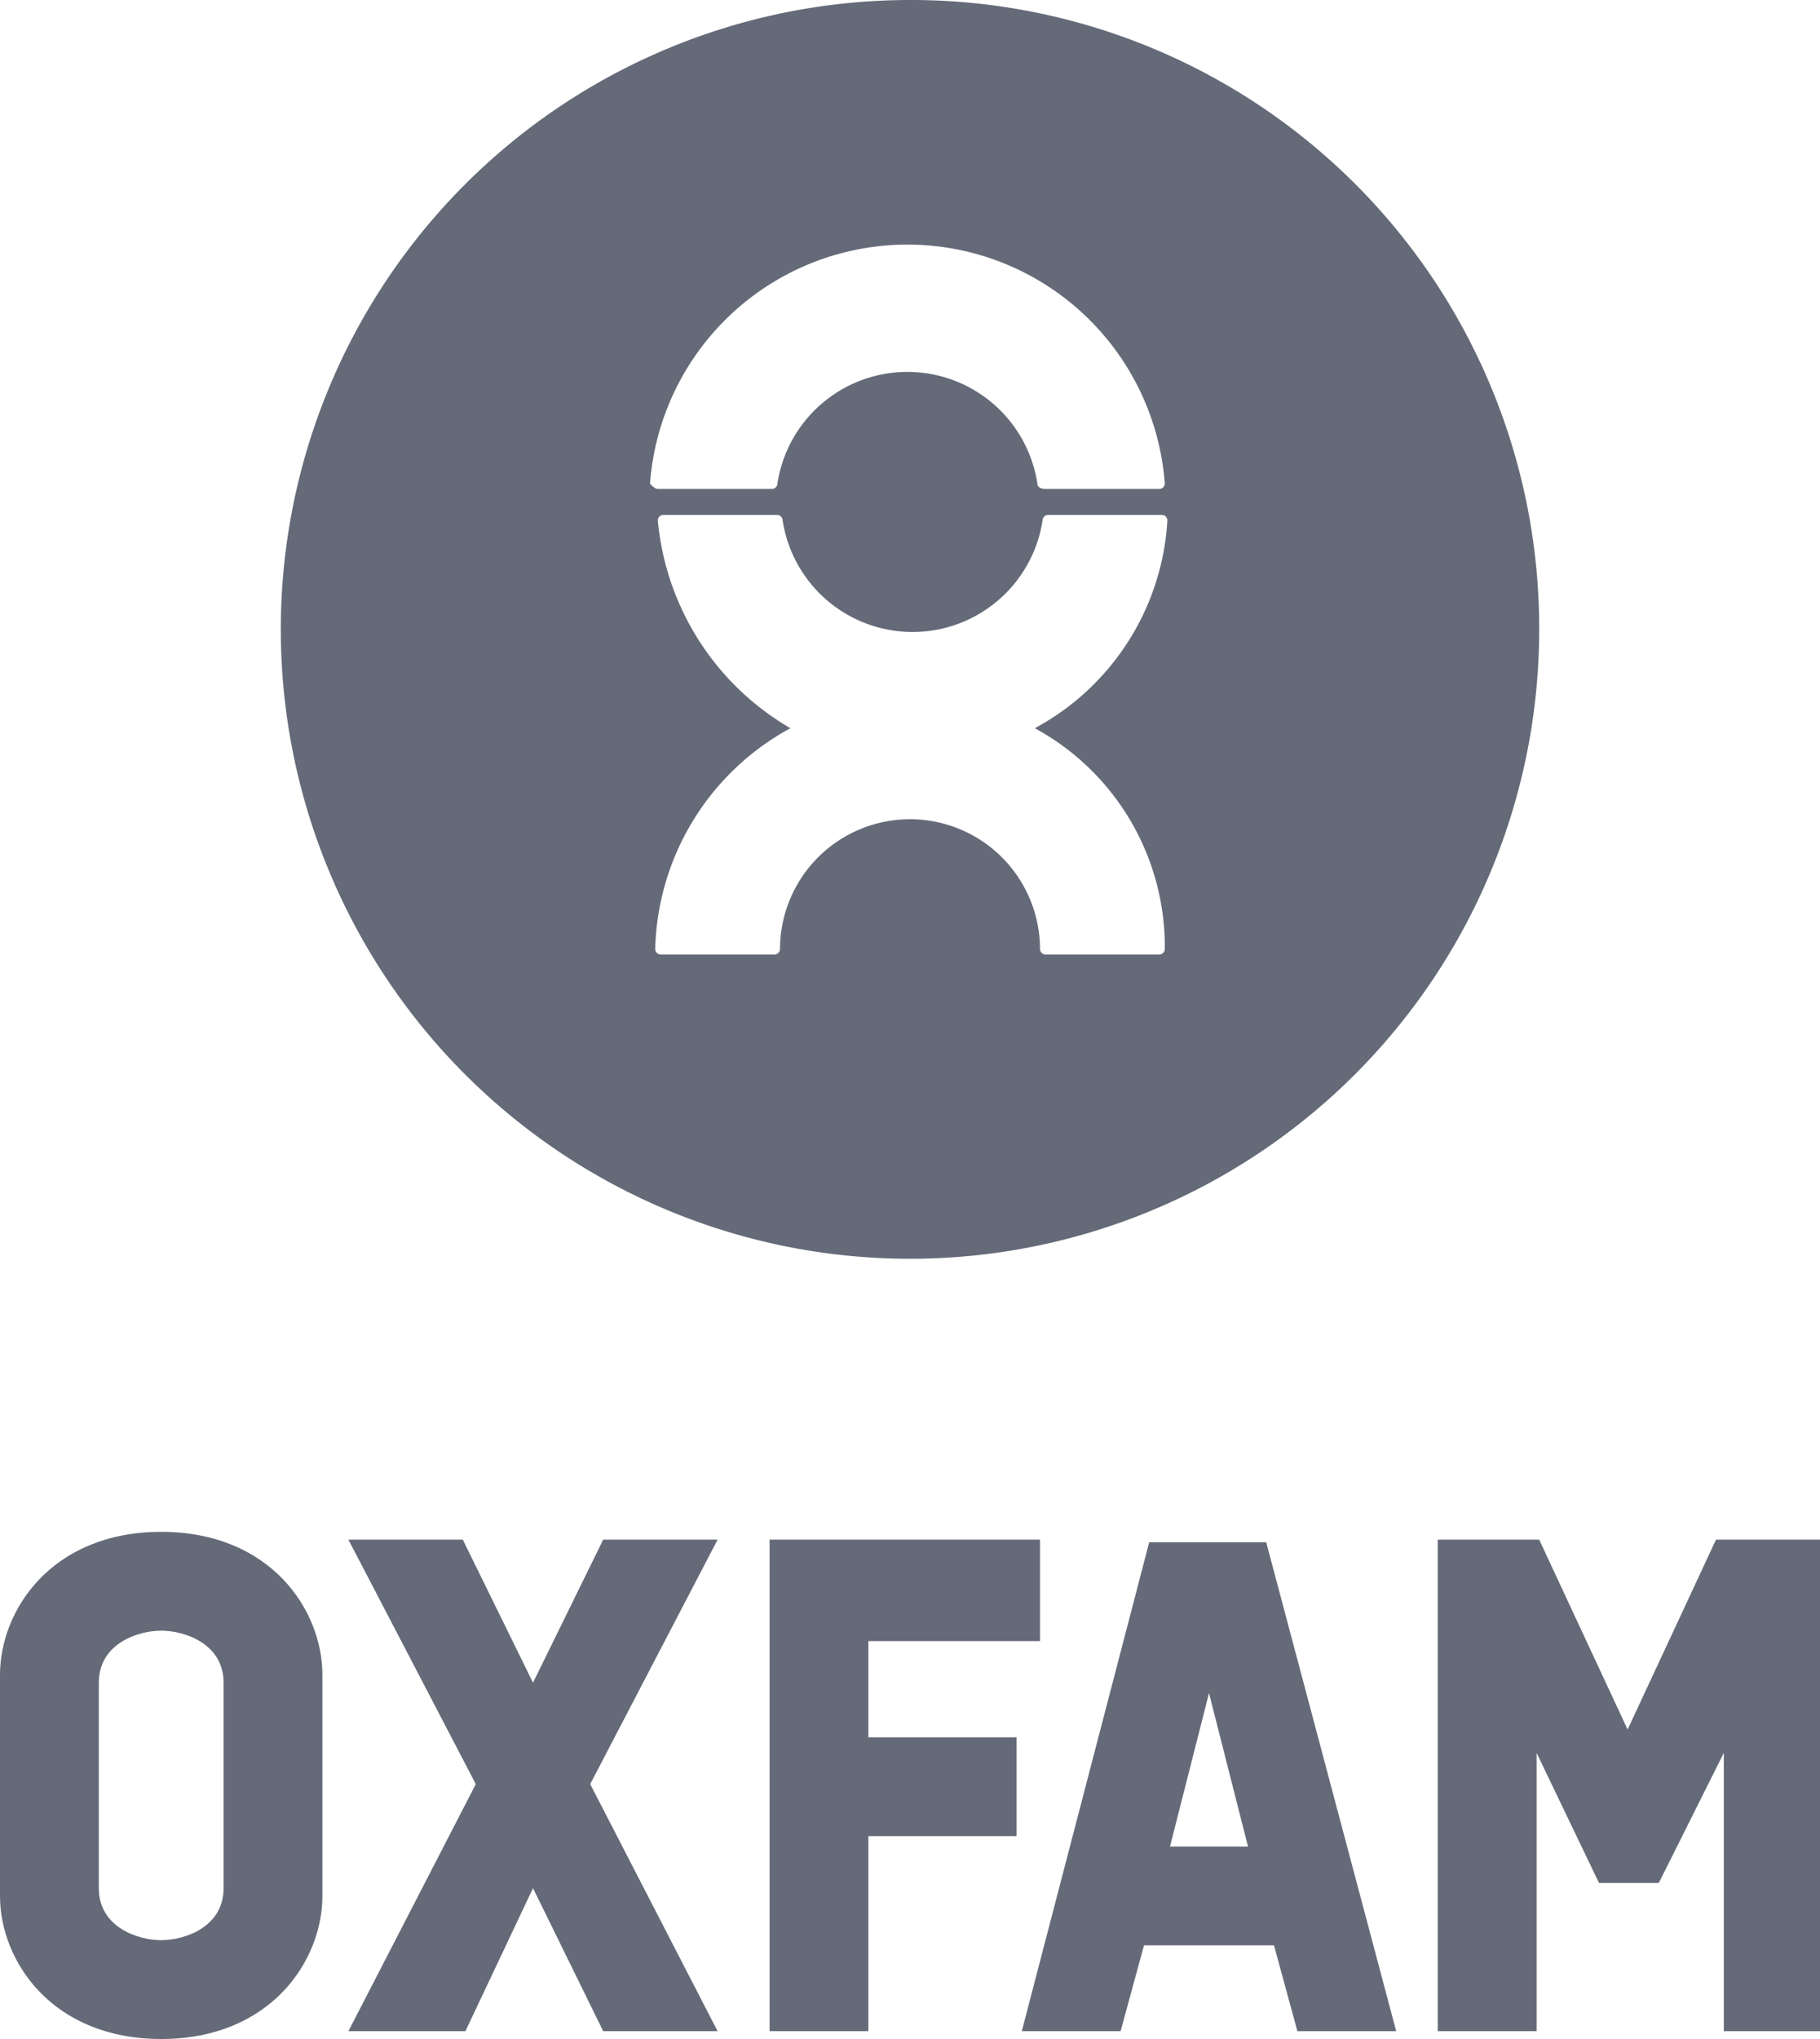<svg id="client_oxfam" xmlns="http://www.w3.org/2000/svg" width="70" height="78.4" viewBox="0 0 70 78.4">
  <path id="Path_731" data-name="Path 731" d="M0,0" fill="#646a78"/>
  <g id="Group_472" data-name="Group 472">
    <g id="Group_470" data-name="Group 470">
      <path id="Path_732" data-name="Path 732" d="M59.2,24.2A24.2,24.2,0,1,1,35,0,24.156,24.156,0,0,1,59.2,24.2ZM25.3,18.8h4.4a.215.215,0,0,0,.2-.2,5.057,5.057,0,0,1,10,0c0,.1.1.2.3.2h4.4a.215.215,0,0,0,.2-.2,9.927,9.927,0,0,0-19.8,0C25.1,18.7,25.2,18.8,25.3,18.8ZM39.8,28a9.714,9.714,0,0,0,5.1-8,.215.215,0,0,0-.2-.2H40.3a.215.215,0,0,0-.2.2,5.057,5.057,0,0,1-10,0,.215.215,0,0,0-.2-.2H25.5a.215.215,0,0,0-.2.2,10.33,10.33,0,0,0,5.1,8,9.937,9.937,0,0,0-5.2,8.5.215.215,0,0,0,.2.2h4.4a.215.215,0,0,0,.2-.2,5,5,0,0,1,10,0,.215.215,0,0,0,.2.2h4.4a.215.215,0,0,0,.2-.2A9.561,9.561,0,0,0,39.8,28Z" fill="#646a78"/>
    </g>
    <g id="Group_471" data-name="Group 471">
      <path id="Path_733" data-name="Path 733" d="M8.6,72.6c0,1.5-1.5,2-2.4,2s-2.4-.5-2.4-2V64.7c0-1.5,1.5-2,2.4-2s2.4.5,2.4,2ZM6.2,58.9C2,58.9,0,61.9,0,64.4v8.5c0,2.5,2,5.5,6.2,5.5s6.2-3,6.2-5.5V64.4C12.4,61.9,10.4,58.9,6.2,58.9Z" fill="#646a78"/>
      <path id="Path_734" data-name="Path 734" d="M33.4,78.1V70.6h5.7V66.8H33.4V63.1H40V59.2H29.6V78.1Z" fill="#646a78"/>
      <path id="Path_735" data-name="Path 735" d="M46.5,65.1,48,71H45Zm3.4,13h3.8l-5-18.8H44.2L39.3,78.1h3.8l.9-3.3h5Z" fill="#646a78"/>
      <path id="Path_736" data-name="Path 736" d="M22.7,68.6l4.9-9.4H23.2l-2.7,5.5-2.7-5.5H13.4l4.9,9.4-4.9,9.5h4.5l2.6-5.5,2.7,5.5h4.4Z" fill="#646a78"/>
      <path id="Path_737" data-name="Path 737" d="M66,59.2l-3.4,7.3-3.4-7.3H55.3V78.1h3.8V67.4l2.4,5h2.3l2.5-5V78.1H70V59.2Z" fill="#646a78"/>
    </g>
  </g>
</svg>
